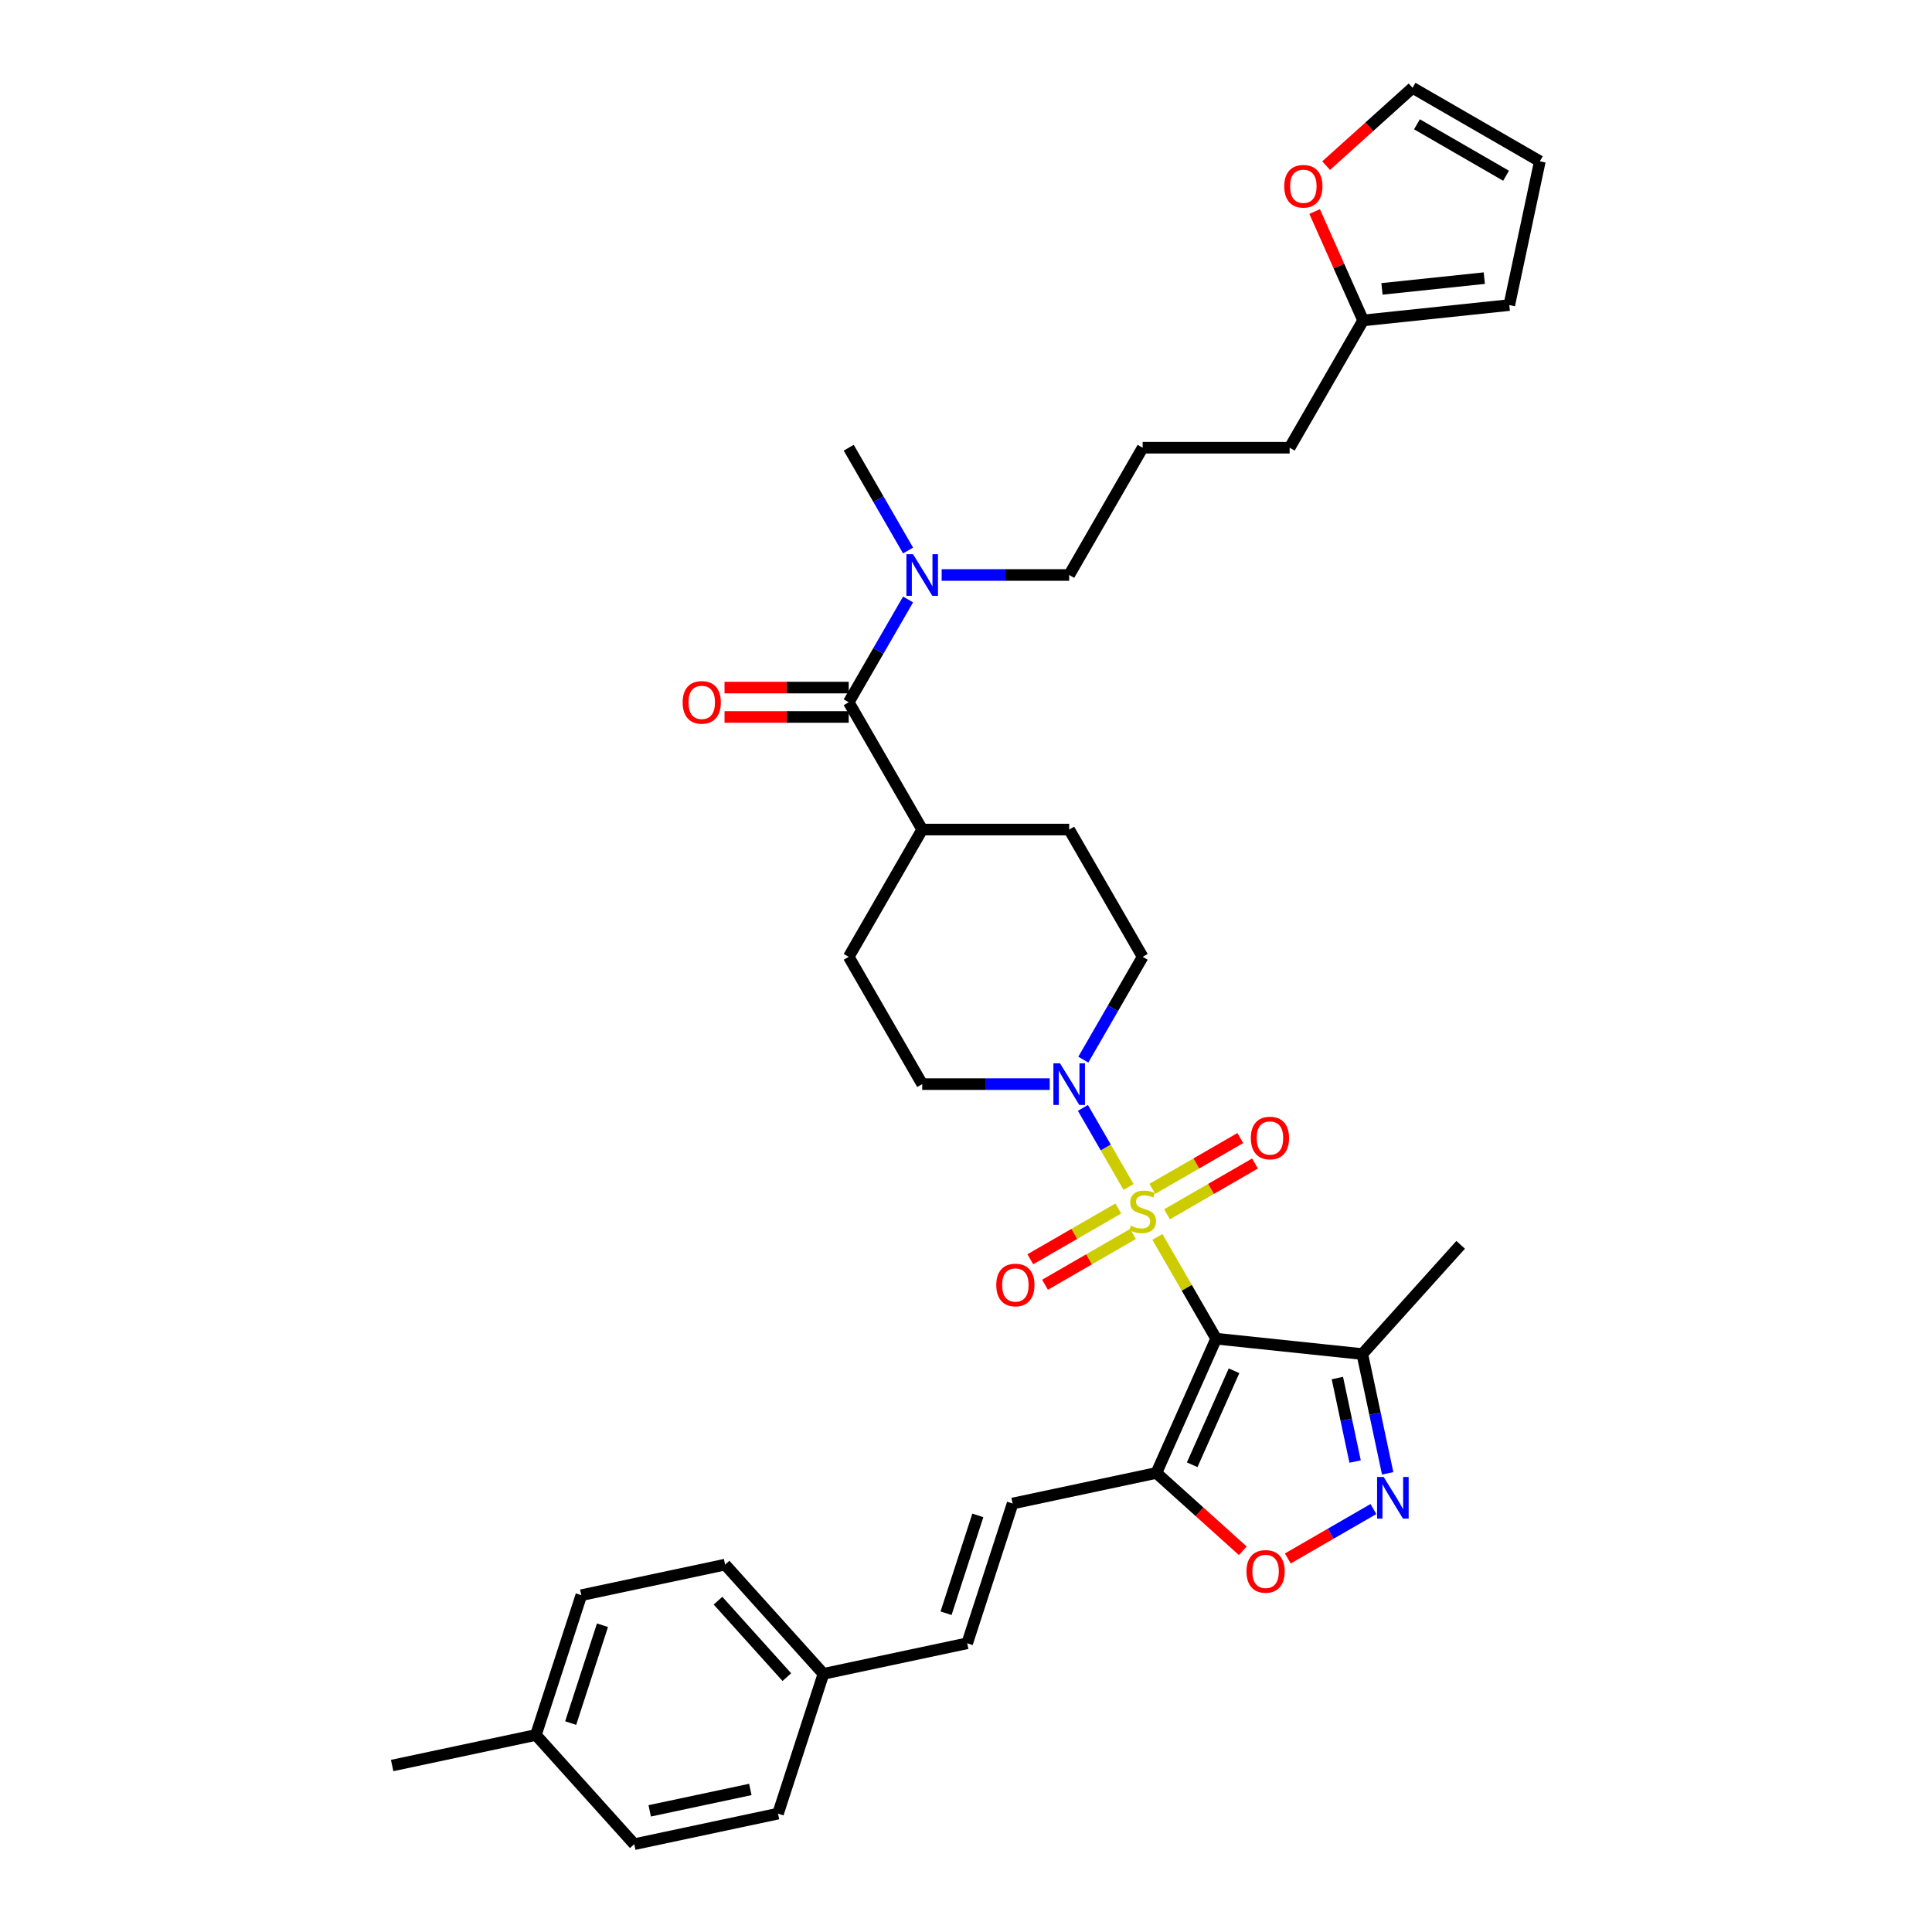<?xml version='1.0' encoding='iso-8859-1'?>
<svg version='1.1' baseProfile='full'
              xmlns='http://www.w3.org/2000/svg'
                      xmlns:rdkit='http://www.rdkit.org/xml'
                      xmlns:xlink='http://www.w3.org/1999/xlink'
                  xml:space='preserve'
width='1000px' height='1000px' viewBox='0 0 1000 1000'>
<!-- END OF HEADER -->
<rect style='opacity:1.0;fill:#FFFFFF;stroke:none' width='1000' height='1000' x='0' y='0'> </rect>
<path class='bond-0' d='M 599.075,640.242 L 614.277,666.571' style='fill:none;fill-rule:evenodd;stroke:#CCCC00;stroke-width:6px;stroke-linecap:butt;stroke-linejoin:miter;stroke-opacity:1' />
<path class='bond-0' d='M 614.277,666.571 L 629.478,692.901' style='fill:none;fill-rule:evenodd;stroke:#000000;stroke-width:6px;stroke-linecap:butt;stroke-linejoin:miter;stroke-opacity:1' />
<path class='bond-2' d='M 584.142,614.377 L 572.327,593.912' style='fill:none;fill-rule:evenodd;stroke:#CCCC00;stroke-width:6px;stroke-linecap:butt;stroke-linejoin:miter;stroke-opacity:1' />
<path class='bond-2' d='M 572.327,593.912 L 560.512,573.448' style='fill:none;fill-rule:evenodd;stroke:#0000FF;stroke-width:6px;stroke-linecap:butt;stroke-linejoin:miter;stroke-opacity:1' />
<path class='bond-8' d='M 604.055,628.522 L 626.822,615.377' style='fill:none;fill-rule:evenodd;stroke:#CCCC00;stroke-width:6px;stroke-linecap:butt;stroke-linejoin:miter;stroke-opacity:1' />
<path class='bond-8' d='M 626.822,615.377 L 649.589,602.233' style='fill:none;fill-rule:evenodd;stroke:#FF0000;stroke-width:6px;stroke-linecap:butt;stroke-linejoin:miter;stroke-opacity:1' />
<path class='bond-8' d='M 596.447,615.346 L 619.215,602.201' style='fill:none;fill-rule:evenodd;stroke:#CCCC00;stroke-width:6px;stroke-linecap:butt;stroke-linejoin:miter;stroke-opacity:1' />
<path class='bond-8' d='M 619.215,602.201 L 641.982,589.056' style='fill:none;fill-rule:evenodd;stroke:#FF0000;stroke-width:6px;stroke-linecap:butt;stroke-linejoin:miter;stroke-opacity:1' />
<path class='bond-9' d='M 578.829,625.518 L 556.061,638.663' style='fill:none;fill-rule:evenodd;stroke:#CCCC00;stroke-width:6px;stroke-linecap:butt;stroke-linejoin:miter;stroke-opacity:1' />
<path class='bond-9' d='M 556.061,638.663 L 533.294,651.808' style='fill:none;fill-rule:evenodd;stroke:#FF0000;stroke-width:6px;stroke-linecap:butt;stroke-linejoin:miter;stroke-opacity:1' />
<path class='bond-9' d='M 586.436,638.694 L 563.669,651.839' style='fill:none;fill-rule:evenodd;stroke:#CCCC00;stroke-width:6px;stroke-linecap:butt;stroke-linejoin:miter;stroke-opacity:1' />
<path class='bond-9' d='M 563.669,651.839 L 540.901,664.984' style='fill:none;fill-rule:evenodd;stroke:#FF0000;stroke-width:6px;stroke-linecap:butt;stroke-linejoin:miter;stroke-opacity:1' />
<path class='bond-1' d='M 629.478,692.901 L 598.537,762.397' style='fill:none;fill-rule:evenodd;stroke:#000000;stroke-width:6px;stroke-linecap:butt;stroke-linejoin:miter;stroke-opacity:1' />
<path class='bond-1' d='M 638.736,709.514 L 617.077,758.161' style='fill:none;fill-rule:evenodd;stroke:#000000;stroke-width:6px;stroke-linecap:butt;stroke-linejoin:miter;stroke-opacity:1' />
<path class='bond-4' d='M 629.478,692.901 L 705.134,700.853' style='fill:none;fill-rule:evenodd;stroke:#000000;stroke-width:6px;stroke-linecap:butt;stroke-linejoin:miter;stroke-opacity:1' />
<path class='bond-5' d='M 598.537,762.397 L 620.907,782.54' style='fill:none;fill-rule:evenodd;stroke:#000000;stroke-width:6px;stroke-linecap:butt;stroke-linejoin:miter;stroke-opacity:1' />
<path class='bond-5' d='M 620.907,782.54 L 643.278,802.683' style='fill:none;fill-rule:evenodd;stroke:#FF0000;stroke-width:6px;stroke-linecap:butt;stroke-linejoin:miter;stroke-opacity:1' />
<path class='bond-7' d='M 598.537,762.397 L 524.126,778.214' style='fill:none;fill-rule:evenodd;stroke:#000000;stroke-width:6px;stroke-linecap:butt;stroke-linejoin:miter;stroke-opacity:1' />
<path class='bond-15' d='M 560.723,548.465 L 576.082,521.862' style='fill:none;fill-rule:evenodd;stroke:#0000FF;stroke-width:6px;stroke-linecap:butt;stroke-linejoin:miter;stroke-opacity:1' />
<path class='bond-15' d='M 576.082,521.862 L 591.442,495.258' style='fill:none;fill-rule:evenodd;stroke:#000000;stroke-width:6px;stroke-linecap:butt;stroke-linejoin:miter;stroke-opacity:1' />
<path class='bond-16' d='M 543.333,561.139 L 510.333,561.139' style='fill:none;fill-rule:evenodd;stroke:#0000FF;stroke-width:6px;stroke-linecap:butt;stroke-linejoin:miter;stroke-opacity:1' />
<path class='bond-16' d='M 510.333,561.139 L 477.333,561.139' style='fill:none;fill-rule:evenodd;stroke:#000000;stroke-width:6px;stroke-linecap:butt;stroke-linejoin:miter;stroke-opacity:1' />
<path class='bond-3' d='M 718.257,762.59 L 711.695,731.721' style='fill:none;fill-rule:evenodd;stroke:#0000FF;stroke-width:6px;stroke-linecap:butt;stroke-linejoin:miter;stroke-opacity:1' />
<path class='bond-3' d='M 711.695,731.721 L 705.134,700.853' style='fill:none;fill-rule:evenodd;stroke:#000000;stroke-width:6px;stroke-linecap:butt;stroke-linejoin:miter;stroke-opacity:1' />
<path class='bond-3' d='M 701.406,756.492 L 696.813,734.885' style='fill:none;fill-rule:evenodd;stroke:#0000FF;stroke-width:6px;stroke-linecap:butt;stroke-linejoin:miter;stroke-opacity:1' />
<path class='bond-3' d='M 696.813,734.885 L 692.221,713.277' style='fill:none;fill-rule:evenodd;stroke:#000000;stroke-width:6px;stroke-linecap:butt;stroke-linejoin:miter;stroke-opacity:1' />
<path class='bond-36' d='M 710.879,781.078 L 688.724,793.869' style='fill:none;fill-rule:evenodd;stroke:#0000FF;stroke-width:6px;stroke-linecap:butt;stroke-linejoin:miter;stroke-opacity:1' />
<path class='bond-36' d='M 688.724,793.869 L 666.57,806.66' style='fill:none;fill-rule:evenodd;stroke:#FF0000;stroke-width:6px;stroke-linecap:butt;stroke-linejoin:miter;stroke-opacity:1' />
<path class='bond-29' d='M 705.134,700.853 L 756.037,644.32' style='fill:none;fill-rule:evenodd;stroke:#000000;stroke-width:6px;stroke-linecap:butt;stroke-linejoin:miter;stroke-opacity:1' />
<path class='bond-6' d='M 439.296,363.496 L 477.333,429.377' style='fill:none;fill-rule:evenodd;stroke:#000000;stroke-width:6px;stroke-linecap:butt;stroke-linejoin:miter;stroke-opacity:1' />
<path class='bond-11' d='M 439.296,363.496 L 454.656,336.893' style='fill:none;fill-rule:evenodd;stroke:#000000;stroke-width:6px;stroke-linecap:butt;stroke-linejoin:miter;stroke-opacity:1' />
<path class='bond-11' d='M 454.656,336.893 L 470.015,310.289' style='fill:none;fill-rule:evenodd;stroke:#0000FF;stroke-width:6px;stroke-linecap:butt;stroke-linejoin:miter;stroke-opacity:1' />
<path class='bond-17' d='M 439.296,355.889 L 407.155,355.889' style='fill:none;fill-rule:evenodd;stroke:#000000;stroke-width:6px;stroke-linecap:butt;stroke-linejoin:miter;stroke-opacity:1' />
<path class='bond-17' d='M 407.155,355.889 L 375.015,355.889' style='fill:none;fill-rule:evenodd;stroke:#FF0000;stroke-width:6px;stroke-linecap:butt;stroke-linejoin:miter;stroke-opacity:1' />
<path class='bond-17' d='M 439.296,371.103 L 407.155,371.103' style='fill:none;fill-rule:evenodd;stroke:#000000;stroke-width:6px;stroke-linecap:butt;stroke-linejoin:miter;stroke-opacity:1' />
<path class='bond-17' d='M 407.155,371.103 L 375.015,371.103' style='fill:none;fill-rule:evenodd;stroke:#FF0000;stroke-width:6px;stroke-linecap:butt;stroke-linejoin:miter;stroke-opacity:1' />
<path class='bond-10' d='M 524.126,778.214 L 500.618,850.563' style='fill:none;fill-rule:evenodd;stroke:#000000;stroke-width:6px;stroke-linecap:butt;stroke-linejoin:miter;stroke-opacity:1' />
<path class='bond-10' d='M 506.13,784.364 L 489.675,835.009' style='fill:none;fill-rule:evenodd;stroke:#000000;stroke-width:6px;stroke-linecap:butt;stroke-linejoin:miter;stroke-opacity:1' />
<path class='bond-23' d='M 500.618,850.563 L 426.208,866.379' style='fill:none;fill-rule:evenodd;stroke:#000000;stroke-width:6px;stroke-linecap:butt;stroke-linejoin:miter;stroke-opacity:1' />
<path class='bond-30' d='M 487.405,297.615 L 520.405,297.615' style='fill:none;fill-rule:evenodd;stroke:#0000FF;stroke-width:6px;stroke-linecap:butt;stroke-linejoin:miter;stroke-opacity:1' />
<path class='bond-30' d='M 520.405,297.615 L 553.405,297.615' style='fill:none;fill-rule:evenodd;stroke:#000000;stroke-width:6px;stroke-linecap:butt;stroke-linejoin:miter;stroke-opacity:1' />
<path class='bond-33' d='M 470.015,284.941 L 454.656,258.338' style='fill:none;fill-rule:evenodd;stroke:#0000FF;stroke-width:6px;stroke-linecap:butt;stroke-linejoin:miter;stroke-opacity:1' />
<path class='bond-33' d='M 454.656,258.338 L 439.296,231.734' style='fill:none;fill-rule:evenodd;stroke:#000000;stroke-width:6px;stroke-linecap:butt;stroke-linejoin:miter;stroke-opacity:1' />
<path class='bond-12' d='M 705.551,165.853 L 667.515,231.734' style='fill:none;fill-rule:evenodd;stroke:#000000;stroke-width:6px;stroke-linecap:butt;stroke-linejoin:miter;stroke-opacity:1' />
<path class='bond-14' d='M 705.551,165.853 L 693.003,137.67' style='fill:none;fill-rule:evenodd;stroke:#000000;stroke-width:6px;stroke-linecap:butt;stroke-linejoin:miter;stroke-opacity:1' />
<path class='bond-14' d='M 693.003,137.67 L 680.455,109.487' style='fill:none;fill-rule:evenodd;stroke:#FF0000;stroke-width:6px;stroke-linecap:butt;stroke-linejoin:miter;stroke-opacity:1' />
<path class='bond-18' d='M 705.551,165.853 L 781.207,157.901' style='fill:none;fill-rule:evenodd;stroke:#000000;stroke-width:6px;stroke-linecap:butt;stroke-linejoin:miter;stroke-opacity:1' />
<path class='bond-18' d='M 715.309,149.529 L 768.268,143.963' style='fill:none;fill-rule:evenodd;stroke:#000000;stroke-width:6px;stroke-linecap:butt;stroke-linejoin:miter;stroke-opacity:1' />
<path class='bond-13' d='M 477.333,429.377 L 439.296,495.258' style='fill:none;fill-rule:evenodd;stroke:#000000;stroke-width:6px;stroke-linecap:butt;stroke-linejoin:miter;stroke-opacity:1' />
<path class='bond-35' d='M 477.333,429.377 L 553.405,429.377' style='fill:none;fill-rule:evenodd;stroke:#000000;stroke-width:6px;stroke-linecap:butt;stroke-linejoin:miter;stroke-opacity:1' />
<path class='bond-19' d='M 686.401,85.74 L 708.772,65.597' style='fill:none;fill-rule:evenodd;stroke:#FF0000;stroke-width:6px;stroke-linecap:butt;stroke-linejoin:miter;stroke-opacity:1' />
<path class='bond-19' d='M 708.772,65.597 L 731.142,45.455' style='fill:none;fill-rule:evenodd;stroke:#000000;stroke-width:6px;stroke-linecap:butt;stroke-linejoin:miter;stroke-opacity:1' />
<path class='bond-21' d='M 591.442,495.258 L 553.405,429.377' style='fill:none;fill-rule:evenodd;stroke:#000000;stroke-width:6px;stroke-linecap:butt;stroke-linejoin:miter;stroke-opacity:1' />
<path class='bond-22' d='M 477.333,561.139 L 439.296,495.258' style='fill:none;fill-rule:evenodd;stroke:#000000;stroke-width:6px;stroke-linecap:butt;stroke-linejoin:miter;stroke-opacity:1' />
<path class='bond-20' d='M 781.207,157.901 L 797.023,83.491' style='fill:none;fill-rule:evenodd;stroke:#000000;stroke-width:6px;stroke-linecap:butt;stroke-linejoin:miter;stroke-opacity:1' />
<path class='bond-38' d='M 731.142,45.455 L 797.023,83.491' style='fill:none;fill-rule:evenodd;stroke:#000000;stroke-width:6px;stroke-linecap:butt;stroke-linejoin:miter;stroke-opacity:1' />
<path class='bond-38' d='M 733.417,64.336 L 779.534,90.962' style='fill:none;fill-rule:evenodd;stroke:#000000;stroke-width:6px;stroke-linecap:butt;stroke-linejoin:miter;stroke-opacity:1' />
<path class='bond-25' d='M 426.208,866.379 L 402.7,938.729' style='fill:none;fill-rule:evenodd;stroke:#000000;stroke-width:6px;stroke-linecap:butt;stroke-linejoin:miter;stroke-opacity:1' />
<path class='bond-26' d='M 426.208,866.379 L 375.305,809.846' style='fill:none;fill-rule:evenodd;stroke:#000000;stroke-width:6px;stroke-linecap:butt;stroke-linejoin:miter;stroke-opacity:1' />
<path class='bond-26' d='M 407.266,868.08 L 371.634,828.507' style='fill:none;fill-rule:evenodd;stroke:#000000;stroke-width:6px;stroke-linecap:butt;stroke-linejoin:miter;stroke-opacity:1' />
<path class='bond-24' d='M 277.387,898.012 L 300.895,825.663' style='fill:none;fill-rule:evenodd;stroke:#000000;stroke-width:6px;stroke-linecap:butt;stroke-linejoin:miter;stroke-opacity:1' />
<path class='bond-24' d='M 295.383,891.861 L 311.839,841.217' style='fill:none;fill-rule:evenodd;stroke:#000000;stroke-width:6px;stroke-linecap:butt;stroke-linejoin:miter;stroke-opacity:1' />
<path class='bond-34' d='M 277.387,898.012 L 202.977,913.829' style='fill:none;fill-rule:evenodd;stroke:#000000;stroke-width:6px;stroke-linecap:butt;stroke-linejoin:miter;stroke-opacity:1' />
<path class='bond-37' d='M 277.387,898.012 L 328.29,954.545' style='fill:none;fill-rule:evenodd;stroke:#000000;stroke-width:6px;stroke-linecap:butt;stroke-linejoin:miter;stroke-opacity:1' />
<path class='bond-27' d='M 402.7,938.729 L 328.29,954.545' style='fill:none;fill-rule:evenodd;stroke:#000000;stroke-width:6px;stroke-linecap:butt;stroke-linejoin:miter;stroke-opacity:1' />
<path class='bond-27' d='M 388.375,926.219 L 336.288,937.291' style='fill:none;fill-rule:evenodd;stroke:#000000;stroke-width:6px;stroke-linecap:butt;stroke-linejoin:miter;stroke-opacity:1' />
<path class='bond-28' d='M 375.305,809.846 L 300.895,825.663' style='fill:none;fill-rule:evenodd;stroke:#000000;stroke-width:6px;stroke-linecap:butt;stroke-linejoin:miter;stroke-opacity:1' />
<path class='bond-32' d='M 553.405,297.615 L 591.442,231.734' style='fill:none;fill-rule:evenodd;stroke:#000000;stroke-width:6px;stroke-linecap:butt;stroke-linejoin:miter;stroke-opacity:1' />
<path class='bond-31' d='M 667.515,231.734 L 591.442,231.734' style='fill:none;fill-rule:evenodd;stroke:#000000;stroke-width:6px;stroke-linecap:butt;stroke-linejoin:miter;stroke-opacity:1' />
<path  class='atom-0' d='M 585.356 634.414
Q 585.599 634.506, 586.604 634.932
Q 587.608 635.358, 588.703 635.632
Q 589.829 635.875, 590.924 635.875
Q 592.963 635.875, 594.15 634.901
Q 595.337 633.897, 595.337 632.163
Q 595.337 630.976, 594.728 630.246
Q 594.15 629.515, 593.237 629.12
Q 592.324 628.724, 590.803 628.268
Q 588.886 627.69, 587.729 627.142
Q 586.604 626.594, 585.782 625.438
Q 584.991 624.281, 584.991 622.334
Q 584.991 619.626, 586.817 617.952
Q 588.673 616.279, 592.324 616.279
Q 594.819 616.279, 597.649 617.465
L 596.949 619.808
Q 594.363 618.743, 592.415 618.743
Q 590.316 618.743, 589.16 619.626
Q 588.003 620.478, 588.034 621.969
Q 588.034 623.125, 588.612 623.825
Q 589.22 624.525, 590.072 624.92
Q 590.955 625.316, 592.415 625.773
Q 594.363 626.381, 595.519 626.99
Q 596.676 627.598, 597.497 628.846
Q 598.349 630.063, 598.349 632.163
Q 598.349 635.145, 596.341 636.757
Q 594.363 638.34, 591.046 638.34
Q 589.129 638.34, 587.669 637.914
Q 586.238 637.518, 584.534 636.818
L 585.356 634.414
' fill='#CCCC00'/>
<path  class='atom-3' d='M 548.643 550.367
L 555.703 561.778
Q 556.403 562.904, 557.528 564.943
Q 558.654 566.982, 558.715 567.103
L 558.715 550.367
L 561.576 550.367
L 561.576 571.911
L 558.624 571.911
L 551.047 559.435
Q 550.165 557.974, 549.221 556.301
Q 548.308 554.627, 548.035 554.11
L 548.035 571.911
L 545.235 571.911
L 545.235 550.367
L 548.643 550.367
' fill='#0000FF'/>
<path  class='atom-4' d='M 716.188 764.491
L 723.248 775.902
Q 723.948 777.028, 725.074 779.067
Q 726.2 781.106, 726.261 781.227
L 726.261 764.491
L 729.121 764.491
L 729.121 786.035
L 726.169 786.035
L 718.592 773.559
Q 717.71 772.099, 716.767 770.425
Q 715.854 768.751, 715.58 768.234
L 715.58 786.035
L 712.78 786.035
L 712.78 764.491
L 716.188 764.491
' fill='#0000FF'/>
<path  class='atom-6' d='M 645.18 813.361
Q 645.18 808.188, 647.736 805.297
Q 650.292 802.406, 655.07 802.406
Q 659.847 802.406, 662.403 805.297
Q 664.959 808.188, 664.959 813.361
Q 664.959 818.594, 662.373 821.576
Q 659.786 824.528, 655.07 824.528
Q 650.323 824.528, 647.736 821.576
Q 645.18 818.625, 645.18 813.361
M 655.07 822.094
Q 658.356 822.094, 660.121 819.903
Q 661.916 817.682, 661.916 813.361
Q 661.916 809.131, 660.121 807.001
Q 658.356 804.84, 655.07 804.84
Q 651.783 804.84, 649.988 806.97
Q 648.223 809.101, 648.223 813.361
Q 648.223 817.712, 649.988 819.903
Q 651.783 822.094, 655.07 822.094
' fill='#FF0000'/>
<path  class='atom-9' d='M 647.433 589.045
Q 647.433 583.872, 649.989 580.981
Q 652.545 578.09, 657.323 578.09
Q 662.1 578.09, 664.656 580.981
Q 667.212 583.872, 667.212 589.045
Q 667.212 594.278, 664.626 597.26
Q 662.039 600.212, 657.323 600.212
Q 652.576 600.212, 649.989 597.26
Q 647.433 594.309, 647.433 589.045
M 657.323 597.778
Q 660.609 597.778, 662.374 595.587
Q 664.169 593.365, 664.169 589.045
Q 664.169 584.815, 662.374 582.685
Q 660.609 580.524, 657.323 580.524
Q 654.036 580.524, 652.241 582.654
Q 650.476 584.784, 650.476 589.045
Q 650.476 593.396, 652.241 595.587
Q 654.036 597.778, 657.323 597.778
' fill='#FF0000'/>
<path  class='atom-10' d='M 515.671 665.117
Q 515.671 659.944, 518.227 657.054
Q 520.783 654.163, 525.561 654.163
Q 530.338 654.163, 532.894 657.054
Q 535.45 659.944, 535.45 665.117
Q 535.45 670.351, 532.864 673.333
Q 530.277 676.285, 525.561 676.285
Q 520.814 676.285, 518.227 673.333
Q 515.671 670.382, 515.671 665.117
M 525.561 673.851
Q 528.847 673.851, 530.612 671.66
Q 532.407 669.438, 532.407 665.117
Q 532.407 660.888, 530.612 658.758
Q 528.847 656.597, 525.561 656.597
Q 522.274 656.597, 520.479 658.727
Q 518.714 660.857, 518.714 665.117
Q 518.714 669.469, 520.479 671.66
Q 522.274 673.851, 525.561 673.851
' fill='#FF0000'/>
<path  class='atom-12' d='M 472.57 286.843
L 479.63 298.254
Q 480.33 299.38, 481.456 301.419
Q 482.582 303.458, 482.642 303.579
L 482.642 286.843
L 485.503 286.843
L 485.503 308.387
L 482.551 308.387
L 474.974 295.911
Q 474.092 294.451, 473.149 292.777
Q 472.236 291.103, 471.962 290.586
L 471.962 308.387
L 469.162 308.387
L 469.162 286.843
L 472.57 286.843
' fill='#0000FF'/>
<path  class='atom-15' d='M 664.72 96.418
Q 664.72 91.245, 667.276 88.354
Q 669.832 85.464, 674.609 85.464
Q 679.387 85.464, 681.943 88.354
Q 684.499 91.245, 684.499 96.418
Q 684.499 101.652, 681.912 104.634
Q 679.326 107.586, 674.609 107.586
Q 669.862 107.586, 667.276 104.634
Q 664.72 101.682, 664.72 96.418
M 674.609 105.151
Q 677.896 105.151, 679.661 102.96
Q 681.456 100.739, 681.456 96.418
Q 681.456 92.188, 679.661 90.058
Q 677.896 87.898, 674.609 87.898
Q 671.323 87.898, 669.528 90.028
Q 667.763 92.158, 667.763 96.418
Q 667.763 100.769, 669.528 102.96
Q 671.323 105.151, 674.609 105.151
' fill='#FF0000'/>
<path  class='atom-18' d='M 353.334 363.557
Q 353.334 358.384, 355.89 355.493
Q 358.446 352.603, 363.223 352.603
Q 368.001 352.603, 370.557 355.493
Q 373.113 358.384, 373.113 363.557
Q 373.113 368.791, 370.526 371.773
Q 367.94 374.724, 363.223 374.724
Q 358.476 374.724, 355.89 371.773
Q 353.334 368.821, 353.334 363.557
M 363.223 372.29
Q 366.51 372.29, 368.275 370.099
Q 370.07 367.878, 370.07 363.557
Q 370.07 359.327, 368.275 357.197
Q 366.51 355.037, 363.223 355.037
Q 359.937 355.037, 358.142 357.167
Q 356.377 359.297, 356.377 363.557
Q 356.377 367.908, 358.142 370.099
Q 359.937 372.29, 363.223 372.29
' fill='#FF0000'/>
</svg>
